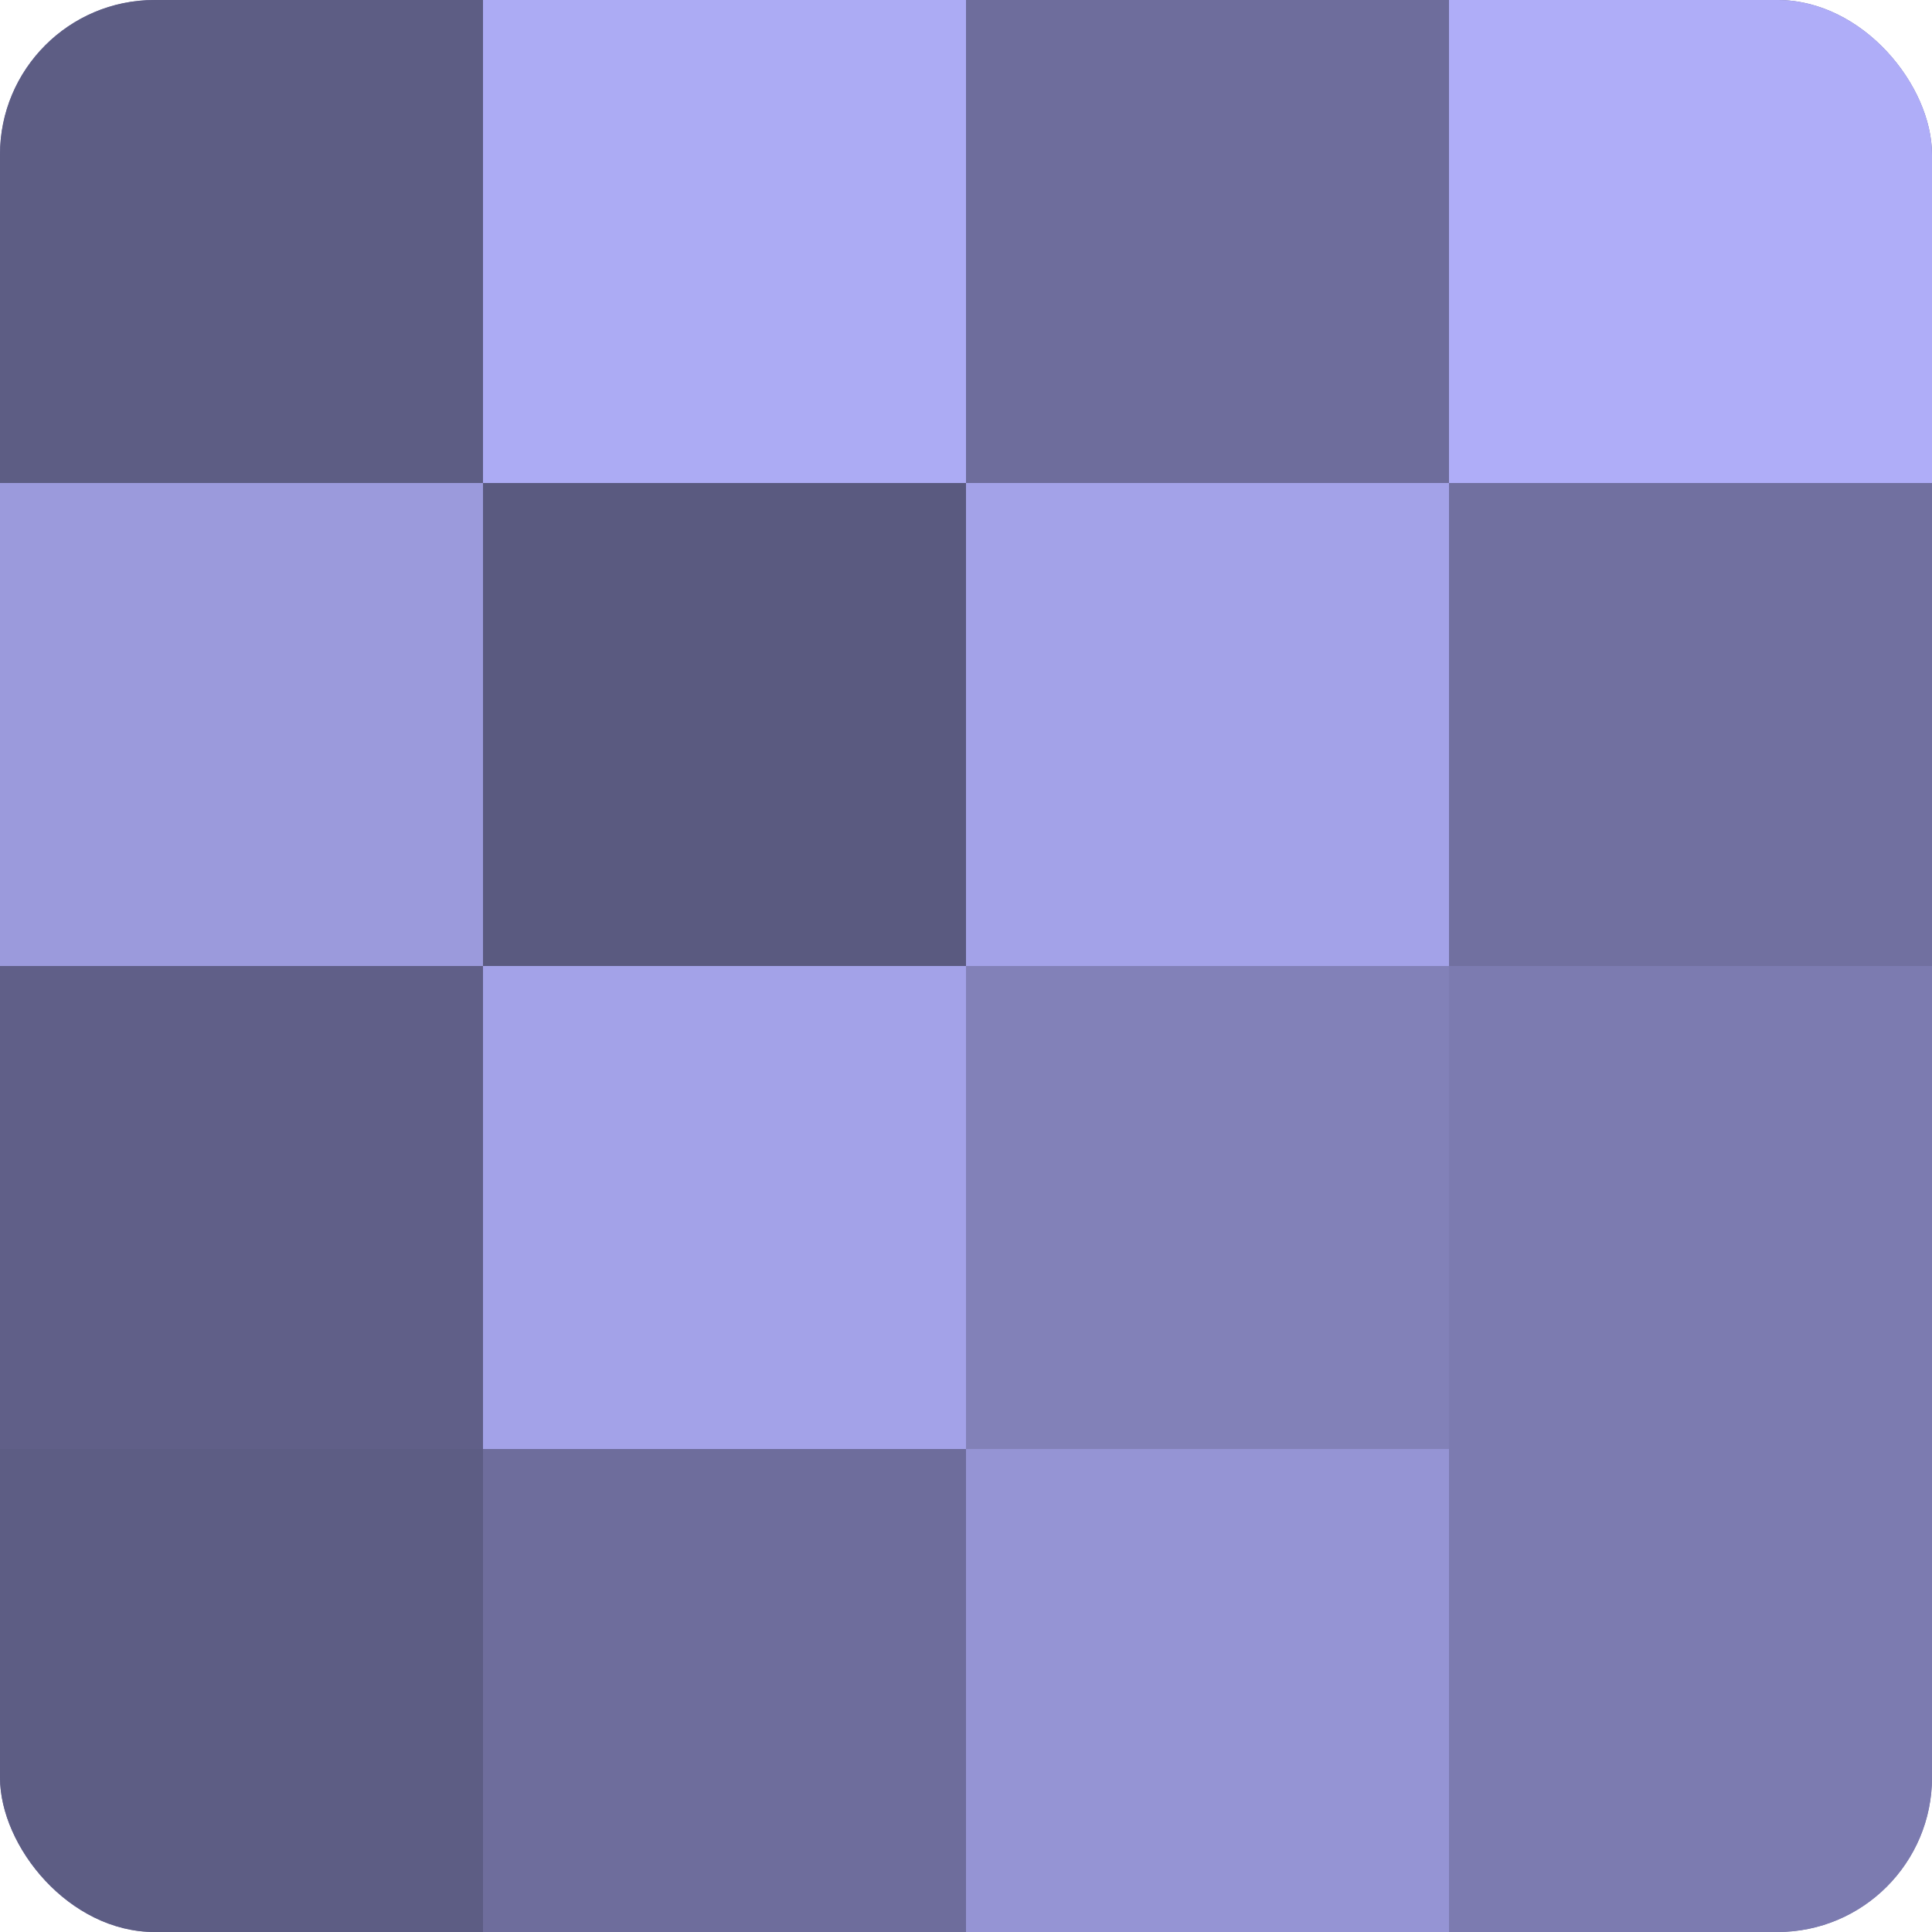 <?xml version="1.0" encoding="UTF-8"?>
<svg xmlns="http://www.w3.org/2000/svg" width="60" height="60" viewBox="0 0 100 100" preserveAspectRatio="xMidYMid meet"><defs><clipPath id="c" width="100" height="100"><rect width="100" height="100" rx="8" ry="8"/></clipPath></defs><g clip-path="url(#c)"><rect width="100" height="100" fill="#7170a0"/><rect width="25" height="25" fill="#5d5d84"/><rect y="25" width="25" height="25" fill="#9b9adc"/><rect y="50" width="25" height="25" fill="#605f88"/><rect y="75" width="25" height="25" fill="#5d5d84"/><rect x="25" width="25" height="25" fill="#acabf4"/><rect x="25" y="25" width="25" height="25" fill="#5a5a80"/><rect x="25" y="50" width="25" height="25" fill="#a3a2e8"/><rect x="25" y="75" width="25" height="25" fill="#6e6d9c"/><rect x="50" width="25" height="25" fill="#6e6d9c"/><rect x="50" y="25" width="25" height="25" fill="#a3a2e8"/><rect x="50" y="50" width="25" height="25" fill="#8281b8"/><rect x="50" y="75" width="25" height="25" fill="#9594d4"/><rect x="75" width="25" height="25" fill="#afadf8"/><rect x="75" y="25" width="25" height="25" fill="#7170a0"/><rect x="75" y="50" width="25" height="25" fill="#7c7bb0"/><rect x="75" y="75" width="25" height="25" fill="#7c7bb0"/></g></svg>
